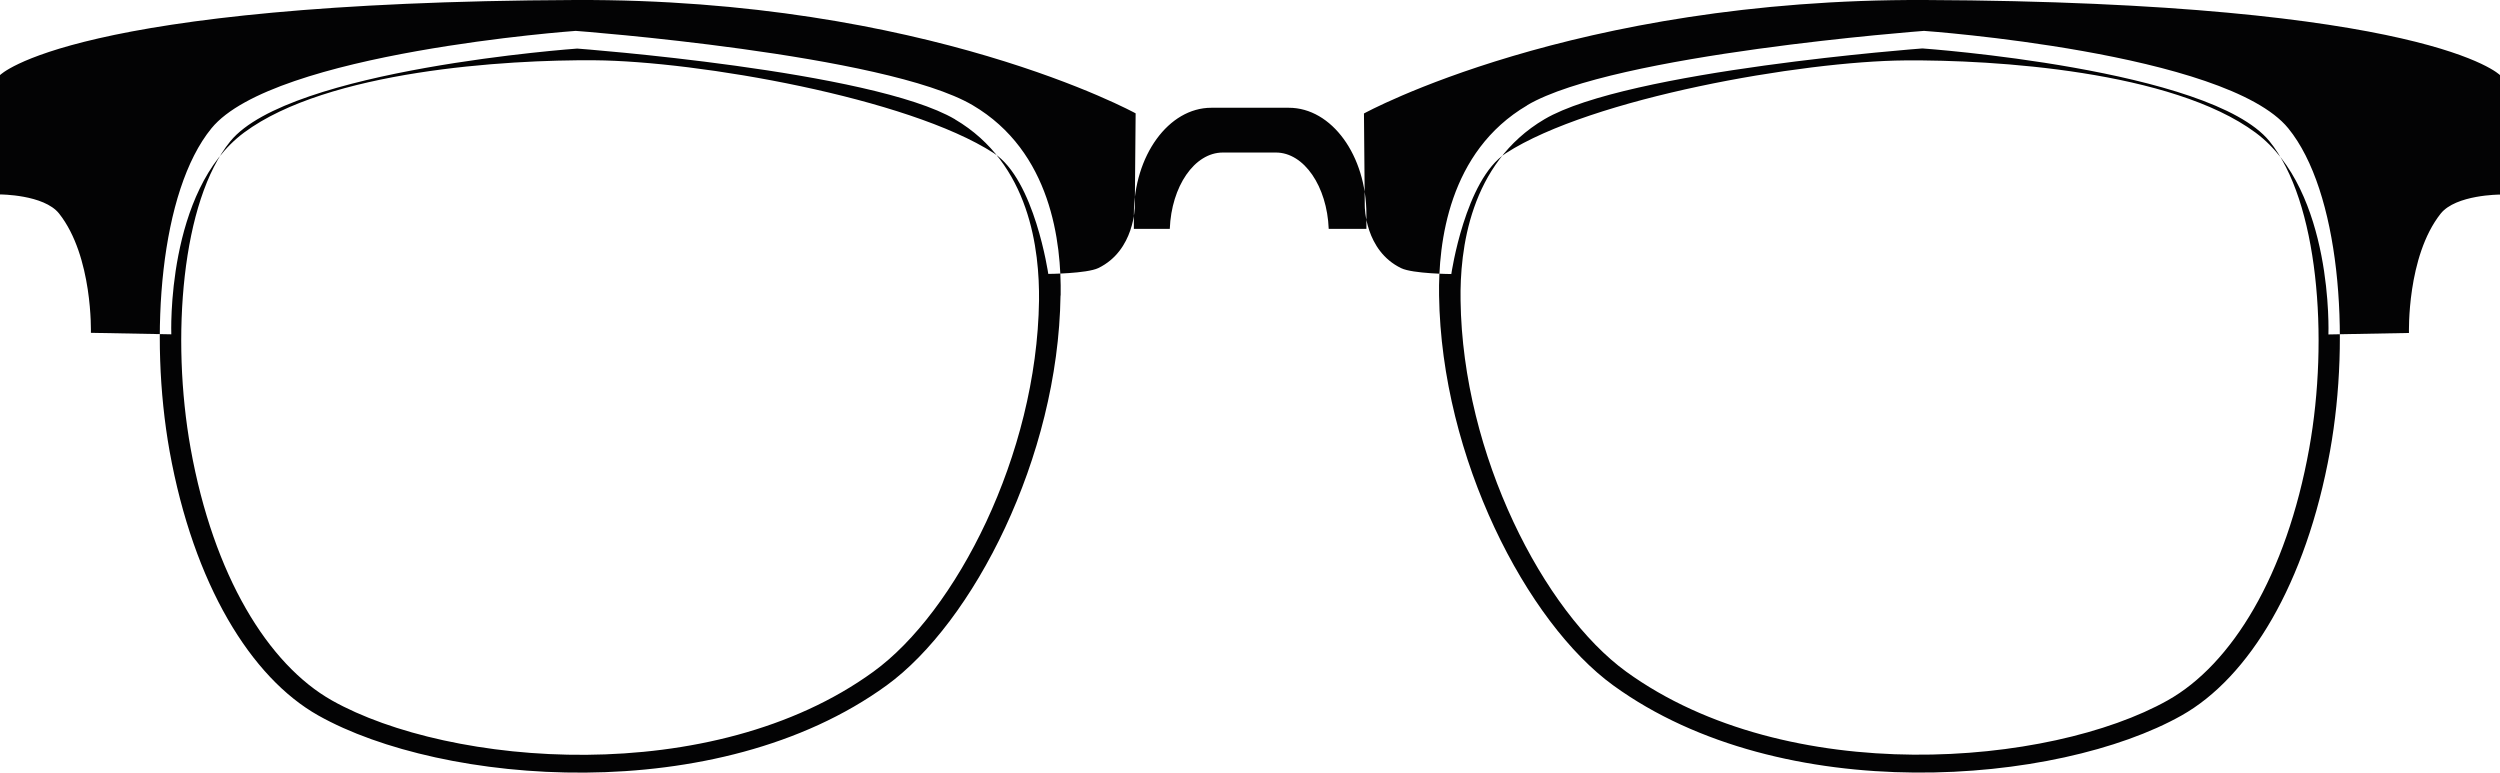 <?xml version="1.0" encoding="UTF-8"?><svg id="Laag_1" xmlns="http://www.w3.org/2000/svg" viewBox="0 0 183.73 56.78"><defs><style>.cls-1{fill:#030304;}</style></defs><path class="cls-1" d="m83.33,16.82v-1.07c0-4.32,2.56-7.83,5.69-7.83h5.7c3.15,0,5.7,3.51,5.7,7.83v1.07h-2.77c-.12-3.12-1.81-5.61-3.88-5.61h-3.9c-2.09,0-3.78,2.49-3.9,5.61h-2.64Zm-5.39,4.9c-.17,11.93-6.44,24.04-12.78,28.65-12.45,9.04-32.69,7.32-41.77,2.21-4.94-2.78-9.16-9.63-10.93-19.44-1.52-8.53-.68-19.11,3.08-23.71,4.56-5.58,26.77-7.16,26.77-7.16,0,0,22.77,1.7,29.17,5.46,5.8,3.41,6.53,10.13,6.47,13.98Zm-7.75-12.95c-6.08-3.58-27.77-5.2-27.77-5.2,0,0-21.14,1.5-25.49,6.81-3.58,4.38-4.38,14.46-2.92,22.58,1.68,9.34,5.69,15.87,10.39,18.52,8.65,4.86,27.94,6.49,39.78-2.11,6.06-4.39,12.02-15.92,12.18-27.28.04-3.67-.65-10.07-6.18-13.32ZM0,5.52v8.77s3.22,0,4.34,1.4c2.5,3.16,2.34,8.77,2.34,8.77l5.91.11s-.4-10.56,5.35-14.83c6.14-4.55,19.22-5.36,25.76-5.31,7.57.06,23.03,2.75,29.33,6.82,3.01,1.95,4.01,8.88,4.01,8.88,0,0,2.82-.02,3.68-.43,2.68-1.3,2.68-4.55,2.68-4.55l.06-6.82S68.13-.11,42.27,0C5.22.16,0,5.52,0,5.52Zm112.24,2.21c6.39-3.76,29.16-5.46,29.16-5.46,0,0,22.21,1.57,26.77,7.16,3.75,4.6,4.6,15.18,3.07,23.71-1.77,9.8-5.97,16.66-10.91,19.44-9.08,5.11-29.33,6.82-41.77-2.21-6.35-4.61-12.63-16.71-12.8-28.65-.06-3.85.69-10.58,6.48-13.98Zm-4.9,14.35c.15,11.37,6.13,22.89,12.17,27.28,11.87,8.6,31.14,6.97,39.8,2.11,4.7-2.64,8.72-9.17,10.4-18.52,1.46-8.12.65-18.19-2.93-22.58-4.35-5.32-25.5-6.81-25.5-6.81,0,0-21.68,1.62-27.77,5.2-5.52,3.25-6.23,9.65-6.17,13.32ZM141.46,0c-25.88-.11-41.22,8.34-41.22,8.34l.06,6.82s0,3.26,2.68,4.55c.85.41,3.68.43,3.68.43,0,0,1.01-6.93,4.01-8.88,6.31-4.07,21.76-6.76,29.34-6.82,6.54-.05,19.62.76,25.76,5.31,5.75,4.27,5.35,14.83,5.35,14.83l5.92-.11s-.17-5.61,2.33-8.77c1.12-1.4,4.36-1.4,4.36-1.4V5.52S178.49.16,141.46,0Z"/></svg>